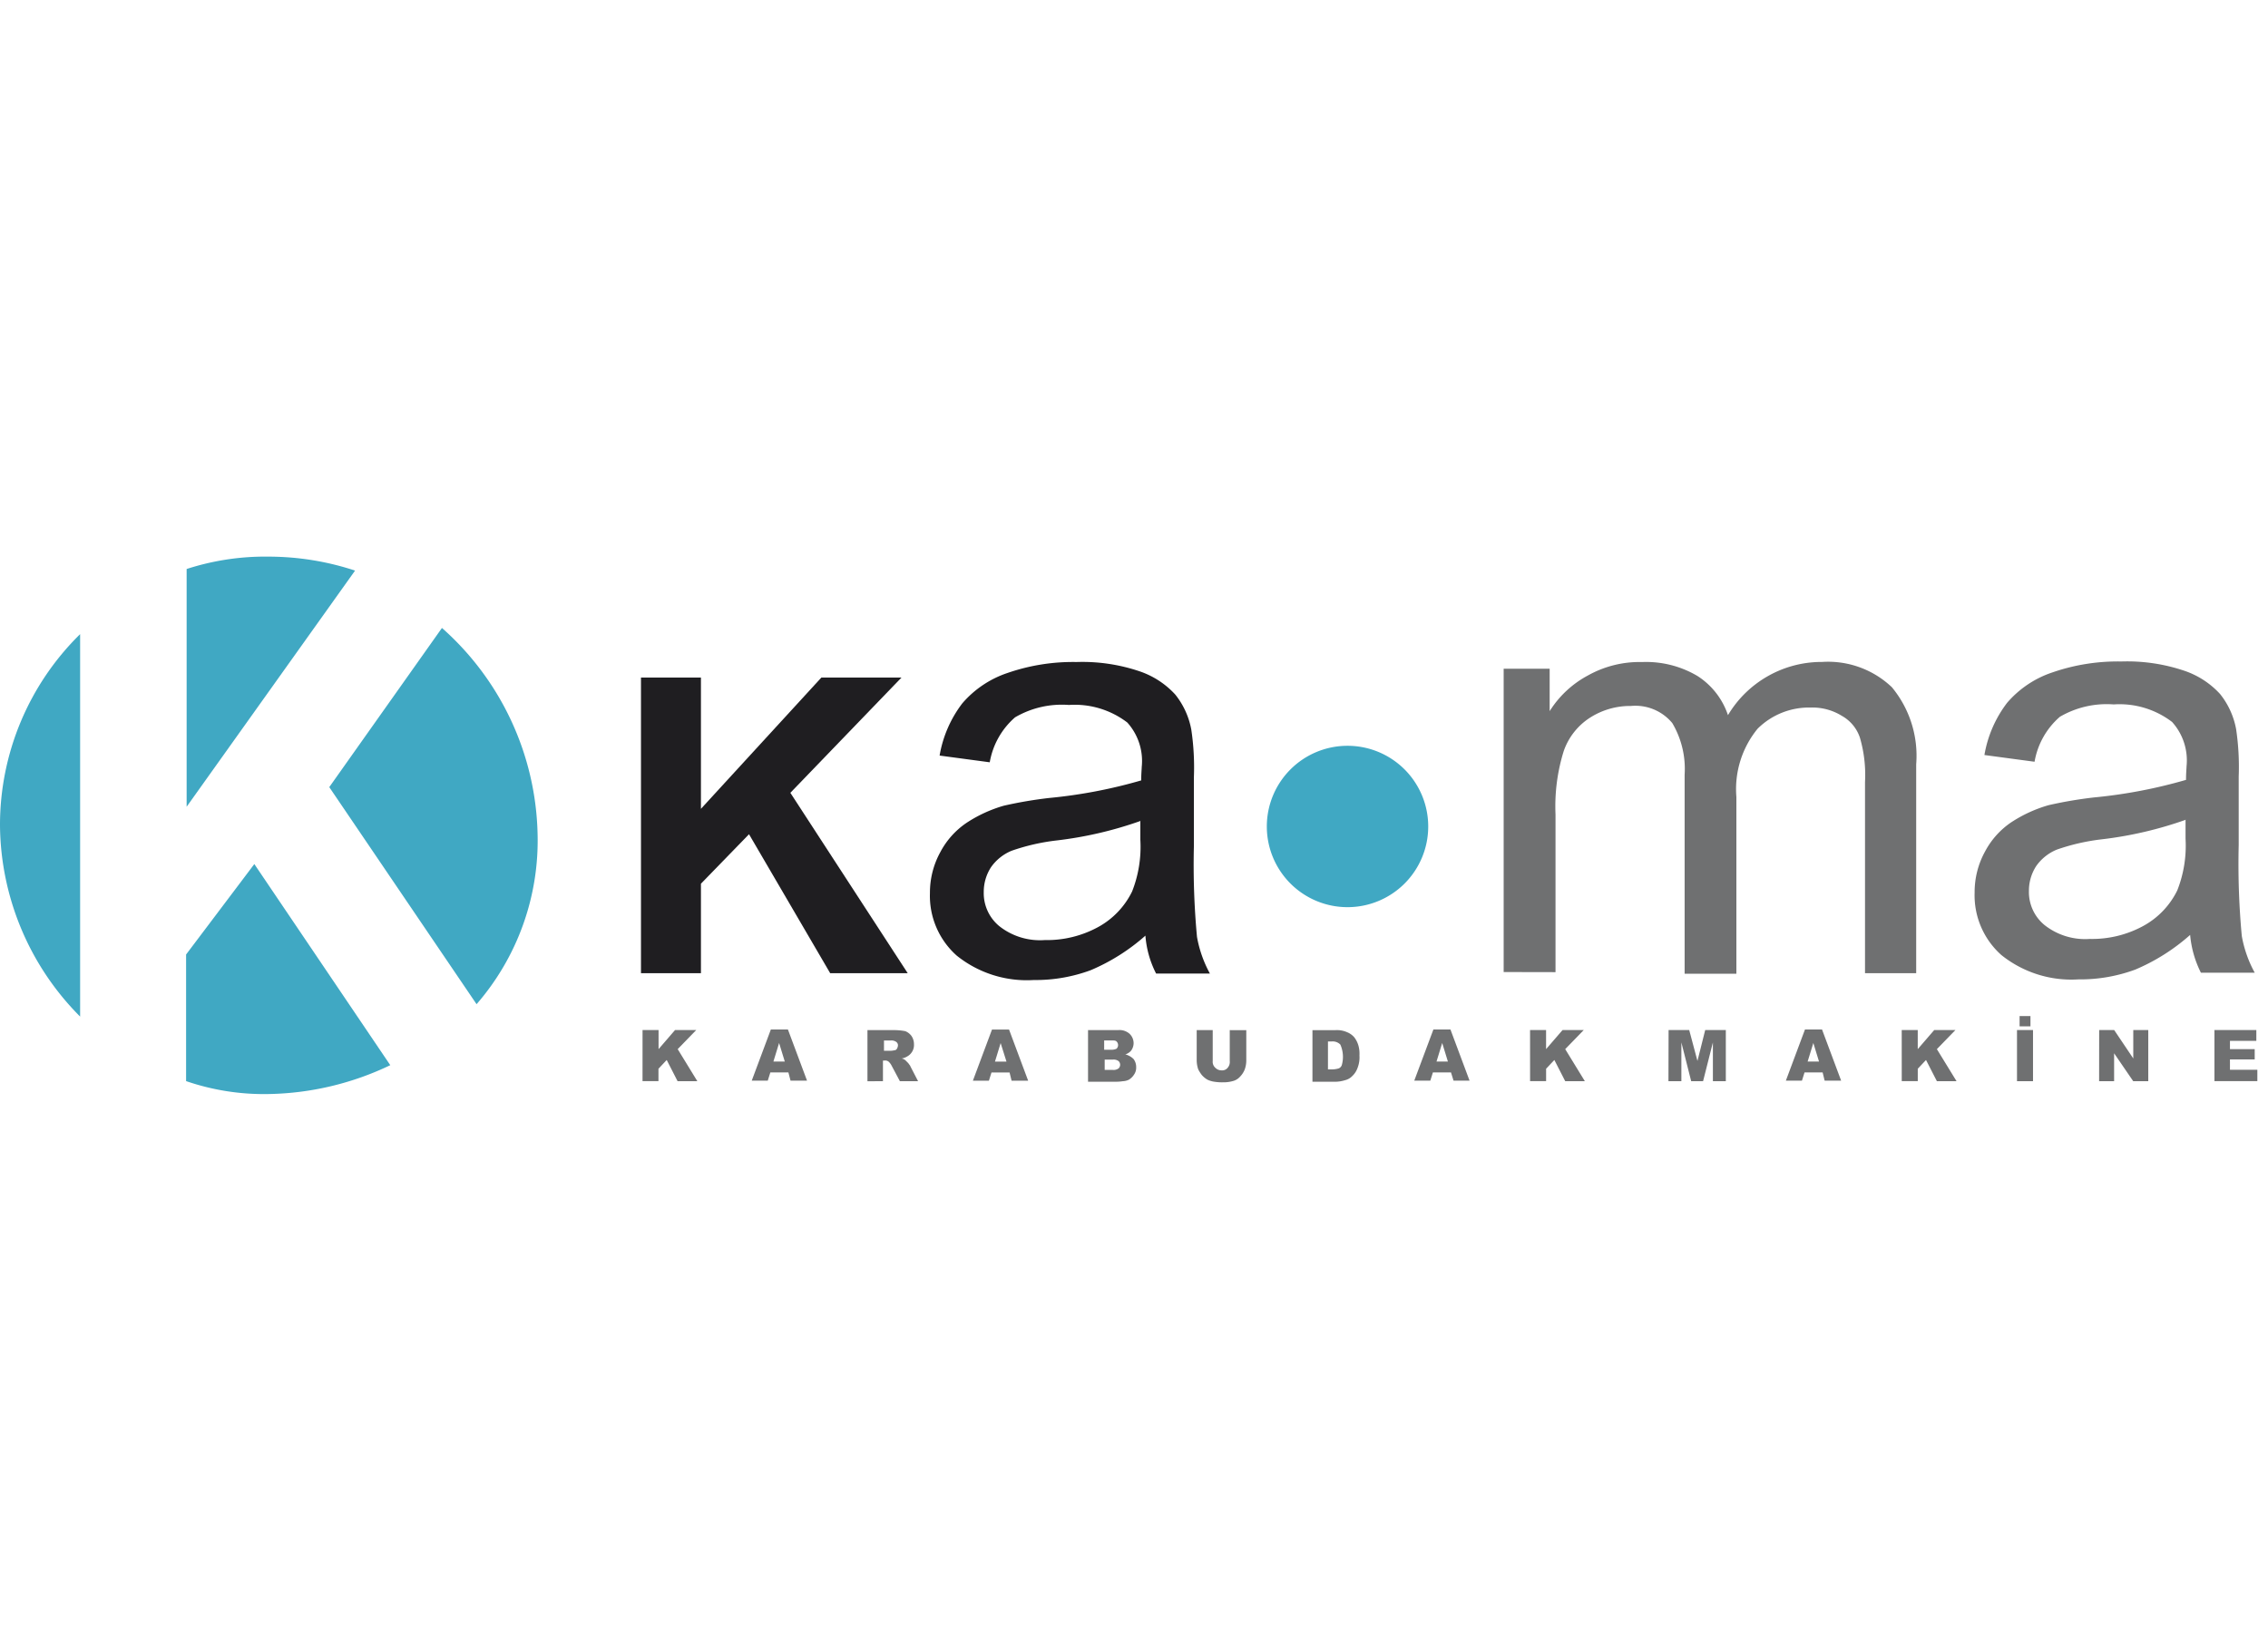 <svg xmlns="http://www.w3.org/2000/svg" xmlns:xlink="http://www.w3.org/1999/xlink" width="110" height="80" viewBox="0 0 110 80"><defs><clipPath id="clip-Trustedby-line-1-kama"><rect width="110" height="80"></rect></clipPath></defs><g id="Trustedby-line-1-kama" clip-path="url(#clip-Trustedby-line-1-kama)"><g id="KAMA_logo-01" transform="translate(-61.8 -21.198)"><path id="Path_3948" data-name="Path 3948" d="M185.8,85.941V71.6h2.908v6.368l5.841-6.368h3.886l-5.39,5.591,5.691,8.749h-3.76L191.04,79.2,188.708,81.6V85.94Z" transform="translate(-92.912 -17.534)" fill="#1f1e21" fill-rule="evenodd"></path><path id="Path_3949" data-name="Path 3949" d="M251.928,76.3a18.629,18.629,0,0,1-4.086.952,10.119,10.119,0,0,0-2.181.5,2.274,2.274,0,0,0-1,.8,2.186,2.186,0,0,0-.351,1.2,2.071,2.071,0,0,0,.752,1.655,3.18,3.18,0,0,0,2.206.677,5.183,5.183,0,0,0,2.582-.627,3.929,3.929,0,0,0,1.655-1.73,5.917,5.917,0,0,0,.4-2.507V76.3Zm.226,5.566a9.668,9.668,0,0,1-2.658,1.68,7.685,7.685,0,0,1-2.758.476A5.425,5.425,0,0,1,243,82.839a3.875,3.875,0,0,1-1.3-3.034,4.077,4.077,0,0,1,.5-1.981,3.928,3.928,0,0,1,1.279-1.429,6.623,6.623,0,0,1,1.8-.828,20.361,20.361,0,0,1,2.206-.376,24.231,24.231,0,0,0,4.462-.852c0-.351.025-.551.025-.652a2.789,2.789,0,0,0-.7-2.156,4.2,4.2,0,0,0-2.833-.852,4.5,4.5,0,0,0-2.61.6,3.724,3.724,0,0,0-1.228,2.181l-2.432-.326a5.755,5.755,0,0,1,1.1-2.532,4.968,4.968,0,0,1,2.206-1.479,9.7,9.7,0,0,1,3.335-.527,8.655,8.655,0,0,1,3.059.451,4.151,4.151,0,0,1,1.73,1.128,3.833,3.833,0,0,1,.777,1.7,12.4,12.4,0,0,1,.126,2.306v3.335a37.65,37.65,0,0,0,.15,4.413,5.806,5.806,0,0,0,.627,1.78h-2.61a4.846,4.846,0,0,1-.52-1.854Z" transform="translate(-134.797 -15.284)" fill="#1f1e21" fill-rule="evenodd"></path><path id="Path_3950" data-name="Path 3950" d="M385.793,76.17a18.628,18.628,0,0,1-4.086.953,10.12,10.12,0,0,0-2.181.5,2.275,2.275,0,0,0-1,.8,2.186,2.186,0,0,0-.351,1.2,2.07,2.07,0,0,0,.752,1.655,3.18,3.18,0,0,0,2.206.677,5.183,5.183,0,0,0,2.583-.627,3.929,3.929,0,0,0,1.655-1.73,5.918,5.918,0,0,0,.4-2.507V76.17Zm.2,5.591a9.667,9.667,0,0,1-2.658,1.68,7.684,7.684,0,0,1-2.758.476,5.425,5.425,0,0,1-3.736-1.178,3.875,3.875,0,0,1-1.3-3.034,4.077,4.077,0,0,1,.5-1.981,3.928,3.928,0,0,1,1.279-1.429,6.622,6.622,0,0,1,1.806-.828,20.353,20.353,0,0,1,2.206-.376,24.231,24.231,0,0,0,4.462-.852c0-.351.025-.551.025-.652a2.789,2.789,0,0,0-.7-2.156,4.2,4.2,0,0,0-2.833-.852,4.5,4.5,0,0,0-2.61.6,3.724,3.724,0,0,0-1.228,2.181l-2.432-.326a5.756,5.756,0,0,1,1.1-2.532,4.968,4.968,0,0,1,2.206-1.479,9.7,9.7,0,0,1,3.335-.527,8.655,8.655,0,0,1,3.059.451,4.151,4.151,0,0,1,1.73,1.128,3.833,3.833,0,0,1,.777,1.7,12.406,12.406,0,0,1,.126,2.306V77.4a37.657,37.657,0,0,0,.15,4.413,5.806,5.806,0,0,0,.627,1.78h-2.61A5.047,5.047,0,0,1,385.994,81.761Zm-33.294,1.8V68.849h2.231v2.056a4.931,4.931,0,0,1,1.855-1.73,5.129,5.129,0,0,1,2.632-.652,4.893,4.893,0,0,1,2.682.677,3.618,3.618,0,0,1,1.479,1.9,5.292,5.292,0,0,1,4.567-2.582,4.489,4.489,0,0,1,3.384,1.228,5.213,5.213,0,0,1,1.178,3.736V83.616h-2.482V74.34a6.426,6.426,0,0,0-.25-2.156,1.9,1.9,0,0,0-.878-1.053,2.7,2.7,0,0,0-1.5-.4,3.534,3.534,0,0,0-2.583,1.028,4.629,4.629,0,0,0-1.028,3.309v8.575h-2.51V73.989a4.355,4.355,0,0,0-.6-2.507,2.323,2.323,0,0,0-2.005-.828,3.609,3.609,0,0,0-1.957.551,3.151,3.151,0,0,0-1.3,1.631,8.985,8.985,0,0,0-.4,3.083v7.647Z" transform="translate(-217.97 -15.21)" fill="#6f7071" fill-rule="evenodd"></path><path id="Path_3951" data-name="Path 3951" d="M262.315,137.777h2.056v.527h-1.279v.4h1.2v.5h-1.2v.5h1.328v.551h-2.081v-2.482Zm-5.566,0h.727l.927,1.379v-1.379h.727v2.482H258.4l-.927-1.354v1.354h-.727Zm-3.86-.677h.527v.5h-.527Zm-.126.677h.777v2.482h-.777Zm-5.591,0h.777v.927l.8-.927h1.028l-.9.927.953,1.554h-.953l-.527-1.028-.4.426v.6h-.777Zm-4.011,1.529-.276-.9-.276.9Zm.175.527h-.877l-.126.4h-.78l.927-2.482h.827l.927,2.482h-.8Zm-7.471-2.056h1l.4,1.5.376-1.5h1v2.482h-.627v-1.881l-.476,1.881h-.577l-.476-1.881v1.881h-.627Zm-6.719,0h.777v.927l.8-.927h1.028l-.9.927.952,1.554h-.952l-.527-1.028-.4.426v.6h-.777Zm-3.985,1.529-.276-.9-.276.9Zm.15.527h-.877l-.126.4h-.778l.928-2.482h.827l.927,2.482h-.777Zm-5.967-1.5v1.354h.175a1.162,1.162,0,0,0,.351-.05.265.265,0,0,0,.15-.175,1.468,1.468,0,0,0-.075-.979.516.516,0,0,0-.427-.15Zm-.752-.551h1.128a1.207,1.207,0,0,1,.551.1.9.9,0,0,1,.351.25,1.207,1.207,0,0,1,.2.4,1.468,1.468,0,0,1,.05.476,1.421,1.421,0,0,1-.1.627.992.992,0,0,1-.25.376.715.715,0,0,1-.351.2,1.686,1.686,0,0,1-.451.075h-1.128Zm-3.961,0h.752v1.479a1.272,1.272,0,0,1-.075.426,1.051,1.051,0,0,1-.226.351.7.7,0,0,1-.3.2,1.666,1.666,0,0,1-.527.075,2.3,2.3,0,0,1-.4-.025,1.172,1.172,0,0,1-.351-.1,1.094,1.094,0,0,1-.276-.226,1.685,1.685,0,0,1-.175-.276,1.388,1.388,0,0,1-.075-.427v-1.478h.777v1.5a.385.385,0,0,0,.126.326.415.415,0,0,0,.3.126.338.338,0,0,0,.3-.126.426.426,0,0,0,.1-.326v-1.5Zm-6.116,1.93h.4a.408.408,0,0,0,.276-.075.245.245,0,0,0,0-.351.408.408,0,0,0-.276-.075h-.4Zm0-.979h.326a.54.54,0,0,0,.25-.05.245.245,0,0,0,0-.351c-.05-.05-.126-.05-.25-.05h-.351v.451Zm-.777-.952h1.429a.734.734,0,0,1,.551.175.628.628,0,0,1,.2.451.616.616,0,0,1-.126.376.583.583,0,0,1-.276.175.888.888,0,0,1,.4.226.638.638,0,0,1,.126.4.576.576,0,0,1-.1.351.8.8,0,0,1-.25.25.742.742,0,0,1-.3.075,2.2,2.2,0,0,1-.351.025h-1.333v-2.505Zm-3.986,1.529-.283-.9-.276.9Zm.15.527h-.877l-.126.4h-.777l.927-2.482h.828l.927,2.482H204Zm-6.116-1.053h.326a.807.807,0,0,0,.2-.025.138.138,0,0,0,.126-.075.356.356,0,0,0,.05-.15.2.2,0,0,0-.075-.175.4.4,0,0,0-.276-.075h-.326v.5Zm-.777,1.479v-2.482h1.279a2.956,2.956,0,0,1,.551.05.684.684,0,0,1,.3.226.694.694,0,0,1,.126.4.63.63,0,0,1-.326.6.706.706,0,0,1-.276.1.378.378,0,0,1,.2.1l.126.126c.05.075.1.126.1.15l.376.727h-.882l-.4-.752a.692.692,0,0,0-.15-.2.27.27,0,0,0-.2-.05h-.072v1ZM193,139.306l-.276-.9-.276.9Zm.175.527H192.3l-.126.4h-.777l.927-2.482h.828l.927,2.482h-.8Zm-7.074-2.056h.777v.927l.8-.927h1.028l-.9.927.952,1.554H187.8l-.527-1.028-.4.426v.6H186.1Z" transform="translate(-93.137 -66.613)" fill="#6f7071" fill-rule="evenodd"></path><path id="Path_3952" data-name="Path 3952" d="M314.721,88.714a3.914,3.914,0,1,1-3.914-3.914,3.914,3.914,0,0,1,3.914,3.914" transform="translate(-183.651 -27.424)" fill="#40a8c3" fill-rule="evenodd"></path><path id="Path_3953" data-name="Path 3953" d="M65.686,70.512A13.286,13.286,0,0,1,61.8,61.236a12.971,12.971,0,0,1,3.886-9.276Zm15.043,2.357a14.172,14.172,0,0,1-5.892,1.4,11.614,11.614,0,0,1-4.011-.627V67.5l3.309-4.387ZM83.235,51.66a13.739,13.739,0,0,1,4.638,9.978,12.108,12.108,0,0,1-2.959,8.273L77.77,59.381ZM74.862,48.2a13.4,13.4,0,0,1,4.159.677L70.852,60.333V48.8a12.333,12.333,0,0,1,4.01-.6Z" transform="translate(0)" fill="#40a8c3" fill-rule="evenodd"></path></g></g></svg>